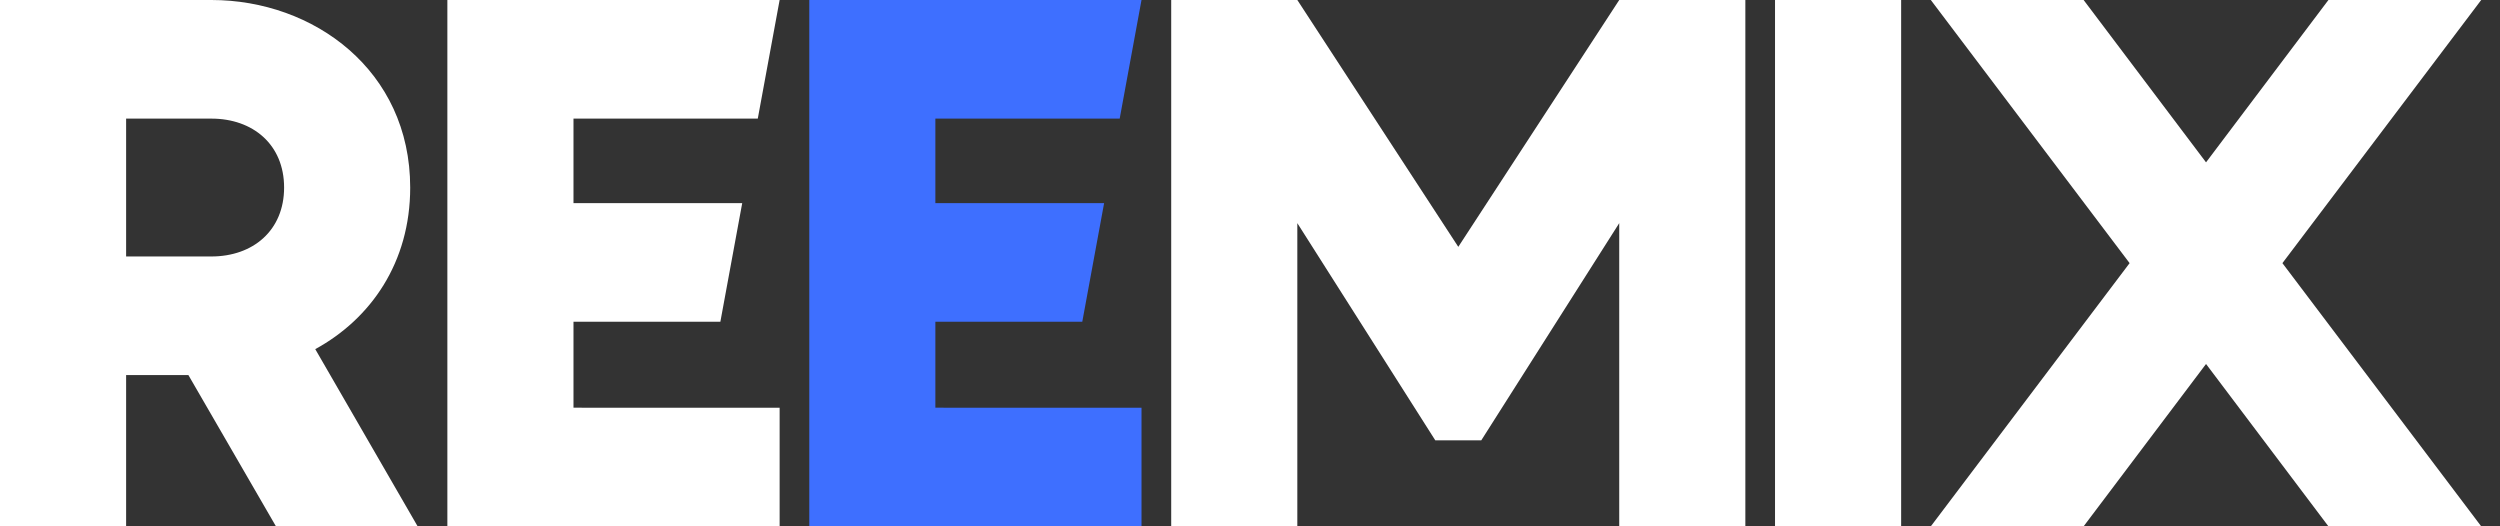 <svg width="114" height="24" viewBox="0 0 114 24" fill="none" xmlns="http://www.w3.org/2000/svg">
<rect x="0" y="0" width="114" height="24" fill="#333333" stroke="none"/>
<g clip-path="url(#clip0_491_2478)">
<path d="M8.591 17.104H5.751V24H0V0H9.64C14.308 0 18.705 3.211 18.705 8.552C18.705 11.966 16.913 14.535 14.376 15.921L19.044 24H12.583L8.591 17.104ZM5.751 11.695H9.64C11.534 11.695 12.955 10.512 12.955 8.552C12.955 6.592 11.534 5.409 9.64 5.409H5.751V11.695Z" fill="white"/>
<path d="M80.941 0H86.692V24H80.941V0Z" fill="white"/>
<path d="M104.078 11.999L113.143 24H106.176L100.595 16.597L95.013 24H88.045L97.11 11.999L88.045 0H95.013L100.595 7.403L106.176 0H113.143L104.078 11.999Z" fill="white"/>
<path d="M42.653 18.591V14.671H49.352L50.348 9.262H42.653V5.408H51.058L52.053 0H36.903V24H52.053V18.592L42.653 18.591Z" fill="#3E6FFF"/>
<path d="M79.588 0V24H73.837V10.175L67.546 20.079H65.449L59.158 10.175V24H53.407V0H59.158L66.498 11.256L73.837 0H79.588Z" fill="white"/>
<path d="M26.151 18.591V14.671H32.849L33.845 9.262H26.151V5.408H34.555L35.551 0H20.4V24H35.551V18.592L26.151 18.591Z" fill="white"/>
</g>
<defs>
<clipPath id="clip0_491_2478">
<rect width="113.143" height="24" fill="white"/>
</clipPath>
</defs>
</svg>
